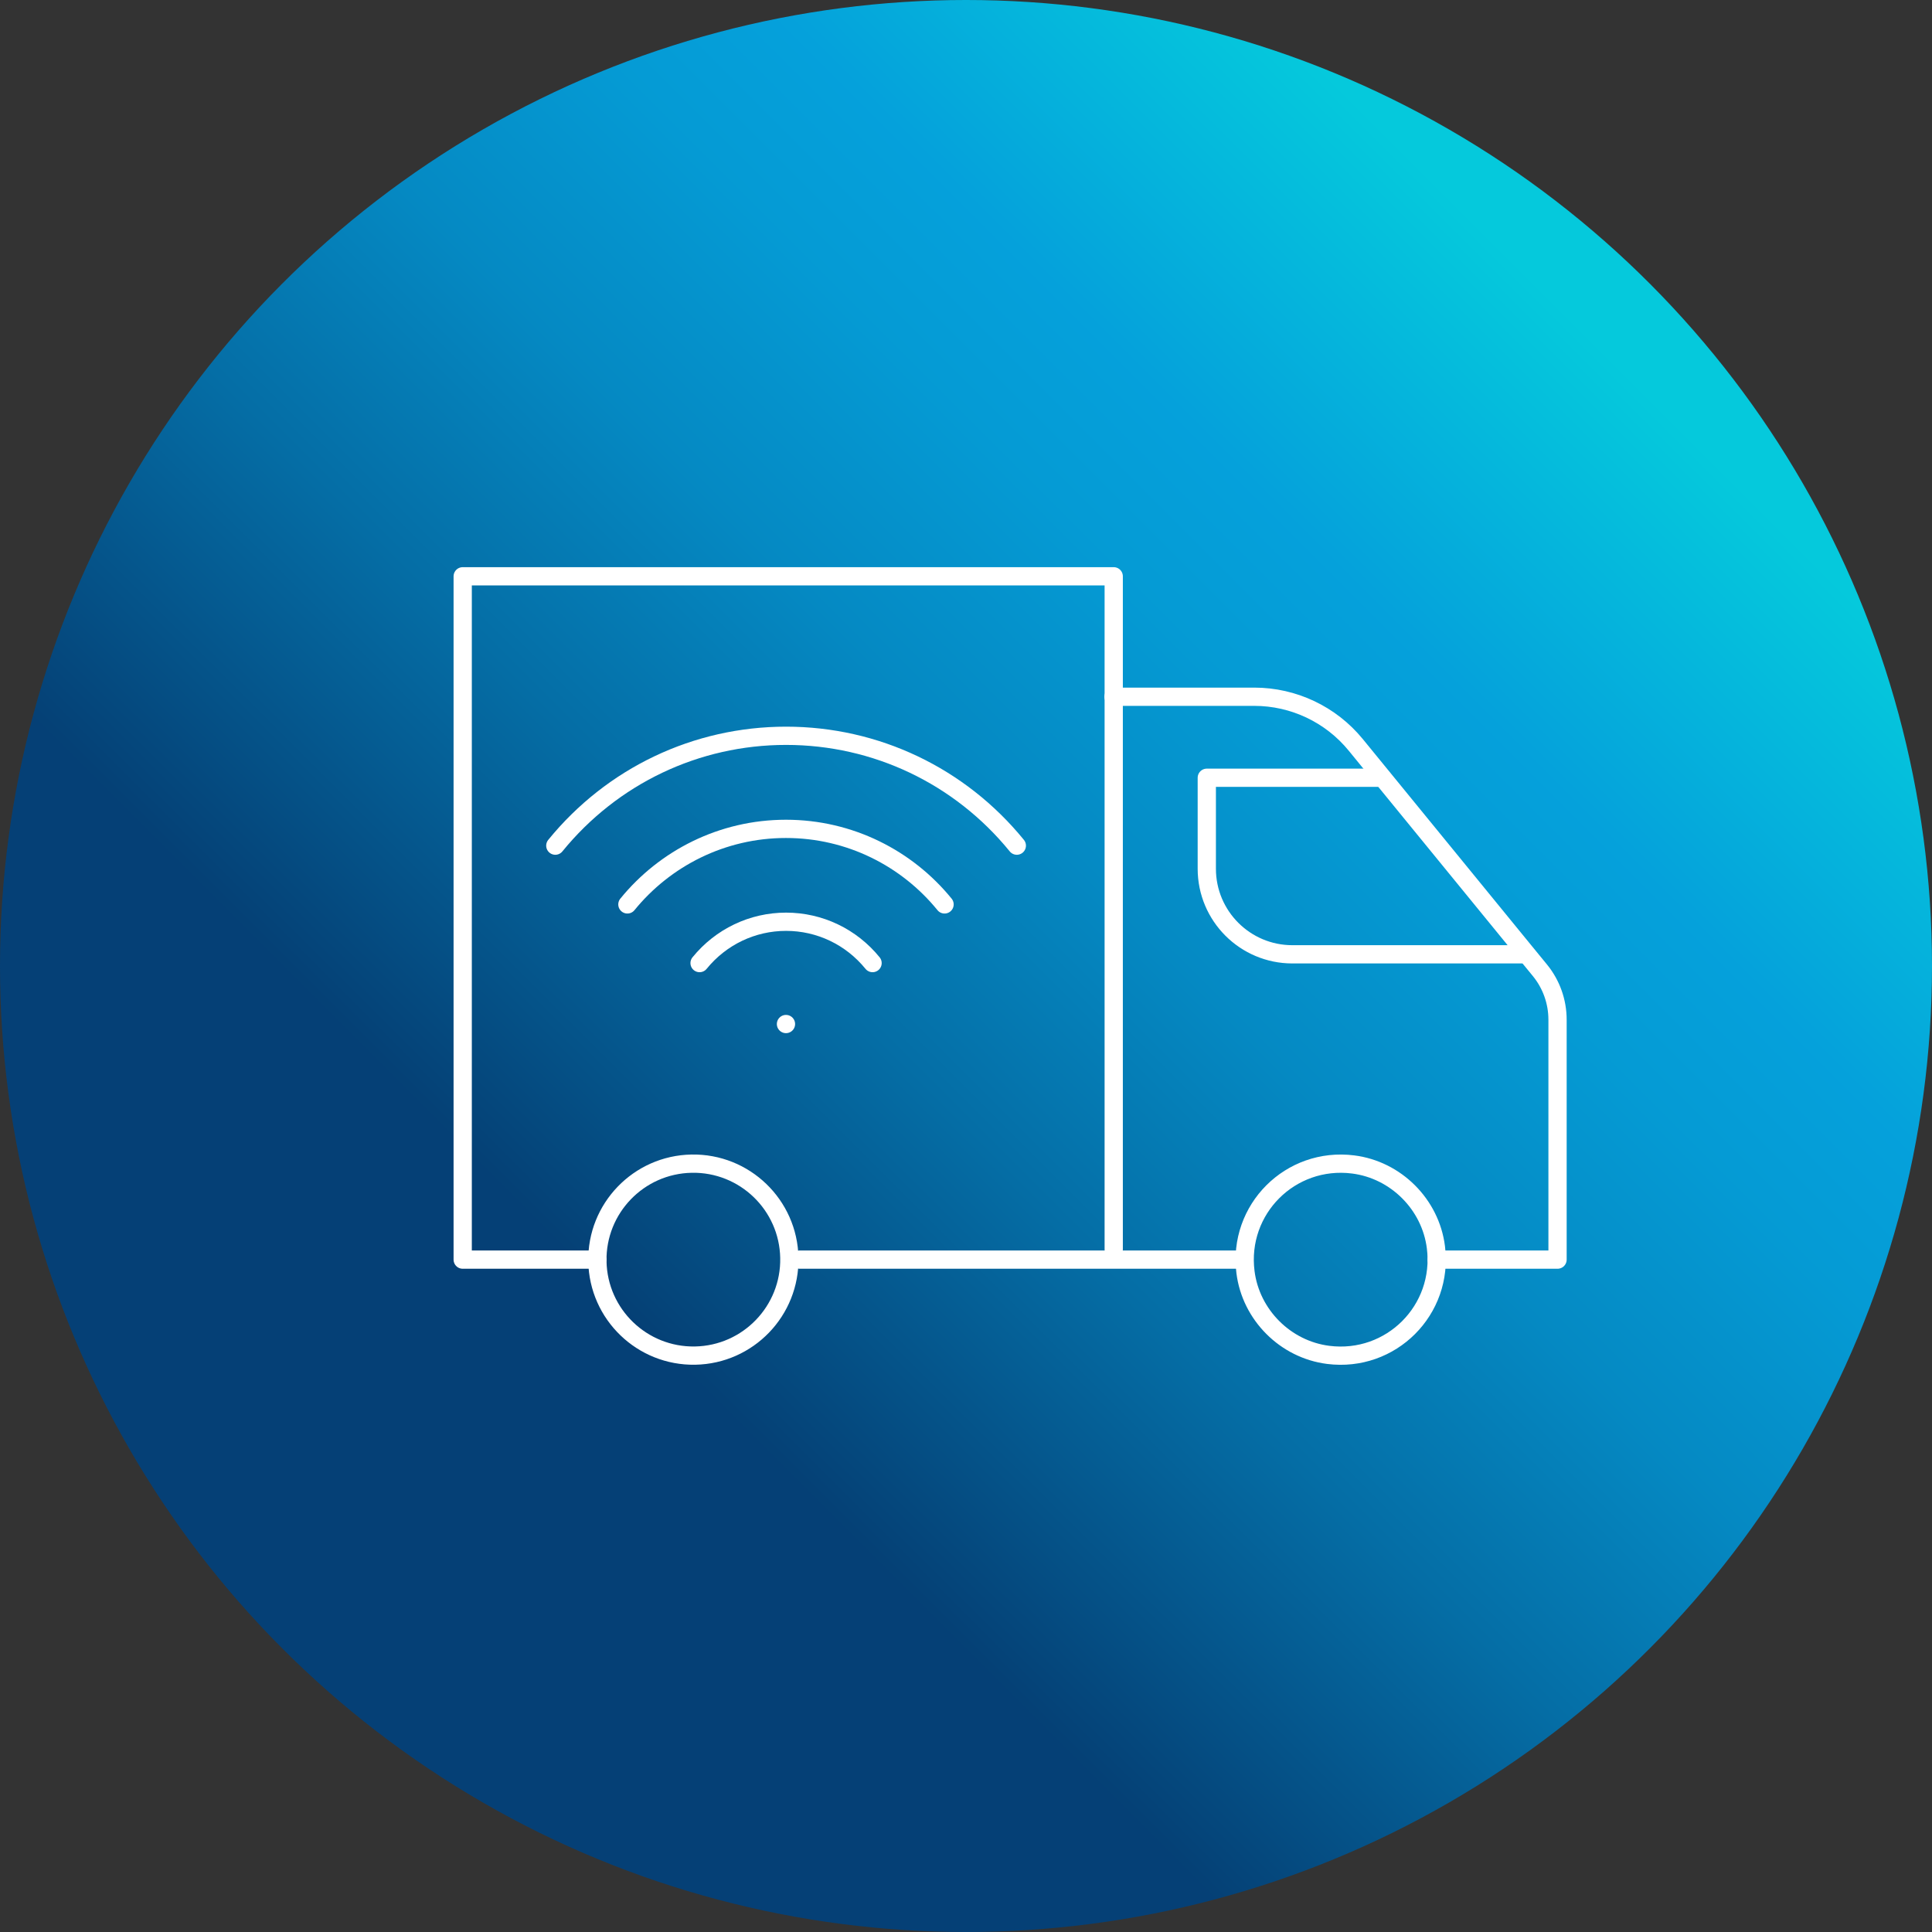 <svg xmlns="http://www.w3.org/2000/svg" xmlns:xlink="http://www.w3.org/1999/xlink" id="Layer_2" data-name="Layer 2" viewBox="0 0 211.74 211.74"><rect x="0" y="0" width="211.74" height="211.74" fill="#333333" stroke="none"/><defs><style>      .cls-1 {        fill: url(#linear-gradient);        opacity: .9;        stroke-width: 0px;      }      .cls-2 {        fill: none;        stroke: #fff;        stroke-linecap: round;        stroke-linejoin: round;        stroke-width: 2px;      }    </style><linearGradient id="linear-gradient" x1="31.01" y1="180.73" x2="180.73" y2="31.01" gradientUnits="userSpaceOnUse"><stop offset=".25" stop-color="#00427d"></stop><stop offset=".28" stop-color="#004a85"></stop><stop offset=".44" stop-color="#0074b2"></stop><stop offset=".58" stop-color="#0093d3"></stop><stop offset=".7" stop-color="#00a6e6"></stop><stop offset=".78" stop-color="#00adee"></stop><stop offset=".96" stop-color="#00daef"></stop></linearGradient></defs><g id="Layer_1-2" data-name="Layer 1"><g><circle class="cls-1" cx="105.87" cy="105.87" r="105.87"></circle><g><polyline class="cls-2" points="65.47 138.05 50.71 138.05 50.71 63.16 122.06 63.16 122.06 136.94"></polyline><line class="cls-2" x1="136.18" y1="138.05" x2="87.65" y2="138.05"></line><path class="cls-2" d="M157.46,138.05h13.24v-26.29c0-1.98-.68-3.89-1.93-5.42l-1.76-2.15-18.42-22.55c-2.73-3.34-6.81-5.28-11.13-5.28h-15.42"></path><path class="cls-2" d="M166.99,104.59h-25.35c-5.18,0-9.38-4.2-9.38-9.38v-9.97h19.22"></path><circle class="cls-2" cx="75.99" cy="138.05" r="10.52" transform="translate(-2.54 1.43) rotate(-1.06)"></circle><path class="cls-2" d="M157.37,136.69c-.59-4.69-4.38-8.48-9.07-9.07-6.88-.87-12.67,4.92-11.8,11.8.59,4.69,4.38,8.48,9.07,9.07,6.88.87,12.67-4.92,11.8-11.8Z"></path><g><path class="cls-2" d="M95.63,105.55c-2.34-2.88-5.8-4.53-9.48-4.53s-7.14,1.65-9.48,4.53"></path><path class="cls-2" d="M60.86,92.68c6.23-7.65,15.44-12.04,25.29-12.04s19.06,4.39,25.29,12.04"></path><path class="cls-2" d="M68.76,99.12c4.11-5.05,10.38-8.28,17.38-8.28s13.27,3.23,17.38,8.28"></path><line class="cls-2" x1="86.14" y1="112.23" x2="86.14" y2="112.23"></line></g></g></g></g></svg>